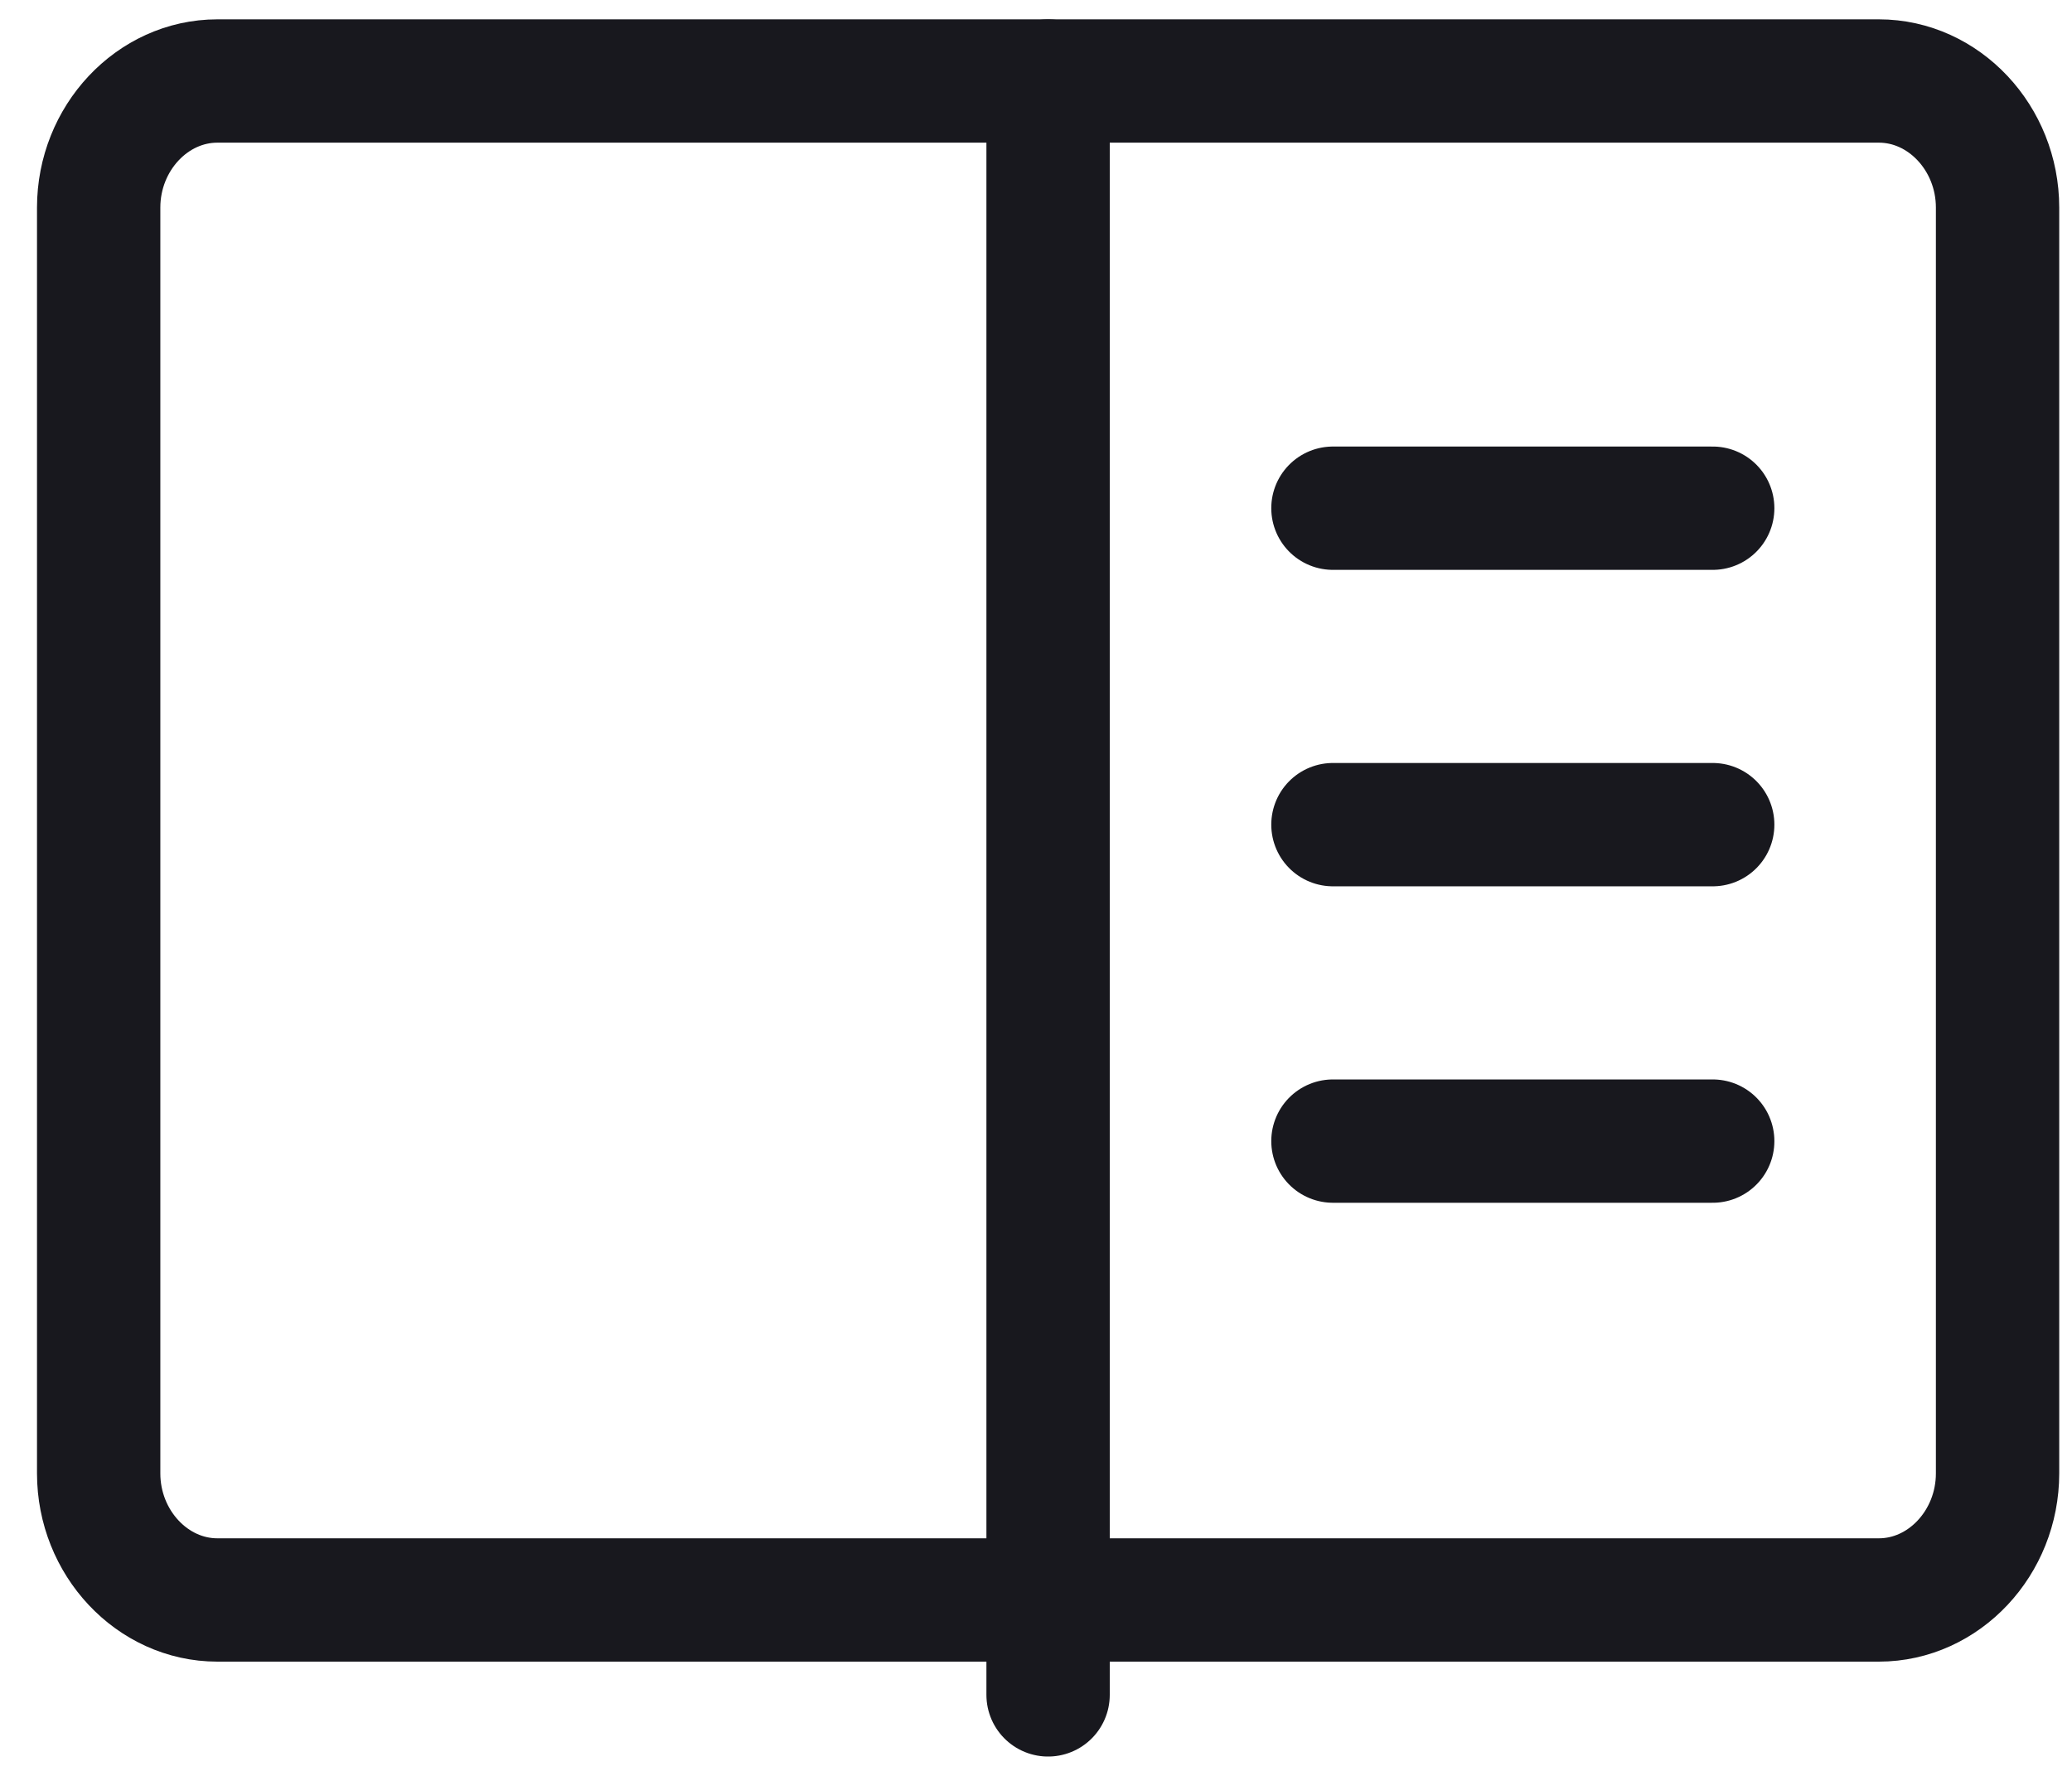 <?xml version="1.0" encoding="UTF-8"?>
<svg width="42px" height="36px" viewBox="0 0 42 36" version="1.1" xmlns="http://www.w3.org/2000/svg" xmlns:xlink="http://www.w3.org/1999/xlink">
    <title>Icon</title>
    <g id="Why-XTB" stroke="none" stroke-width="1" fill="none" fill-rule="evenodd">
        <g transform="translate(-1211, -2038)" id="Why-choose-XTB" stroke="#18181E" stroke-width="2.5">
            <g transform="translate(512, 1823)">
                <g id="3" transform="translate(529, 180)">
                    <g id="Icon" transform="translate(172, 36)">
                        <path d="M2.406,0.642 C1.087,0.642 0,1.801 0,3.208 L0,28.868 C0,30.275 1.087,31.434 2.406,31.434 L36.085,31.434 C37.404,31.434 38.491,30.275 38.491,28.868 L38.491,3.208 C38.491,1.801 37.404,0.642 36.085,0.642 L2.406,0.642 Z" id="Box" stroke-linejoin="round" fill-rule="nonzero"></path>
                        <line x1="19.245" y1="0.642" x2="19.245" y2="33.358" id="Line" stroke-linecap="round"></line>
                        <line x1="25.019" y1="9.302" x2="32.717" y2="9.302" id="Line" stroke-linecap="round" stroke-linejoin="round"></line>
                        <line x1="25.019" y1="15.717" x2="32.717" y2="15.717" id="Line" stroke-linecap="round" stroke-linejoin="round"></line>
                        <line x1="25.019" y1="22.132" x2="32.717" y2="22.132" id="Line" stroke-linecap="round" stroke-linejoin="round"></line>
                    </g>
                </g>
            </g>
        </g>
    </g>
</svg>